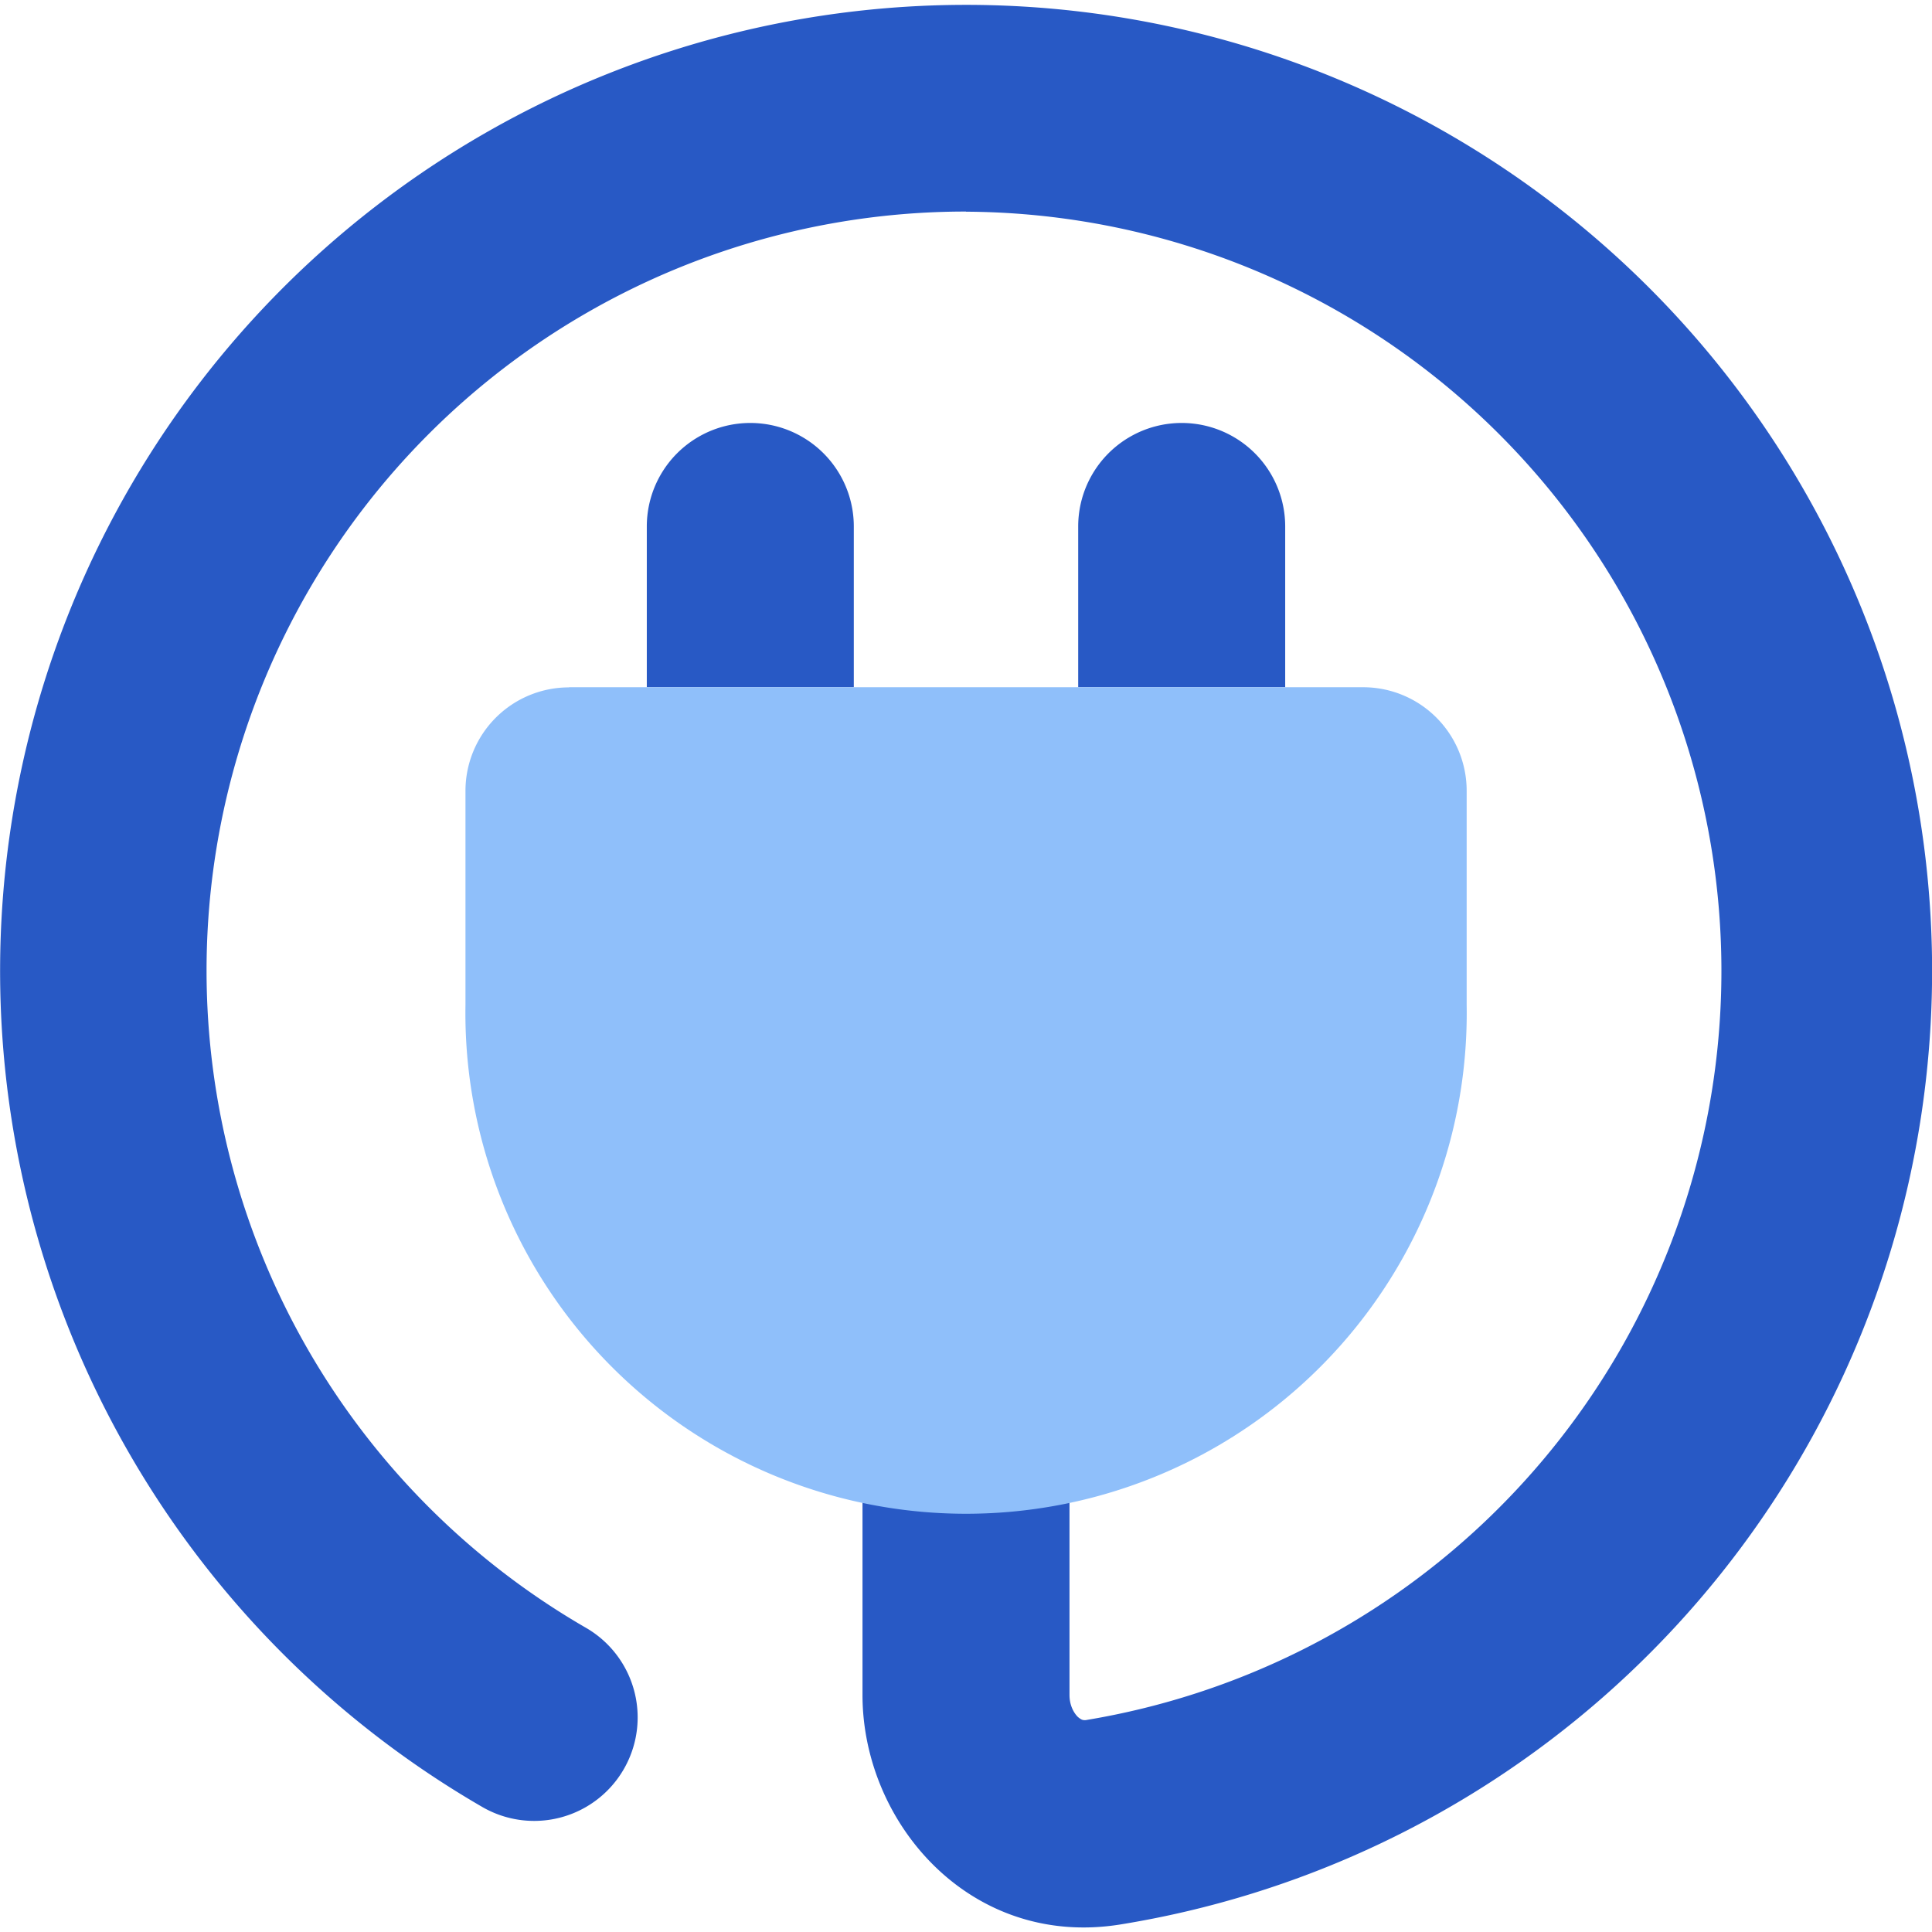 <svg xmlns="http://www.w3.org/2000/svg" fill="none" viewBox="0 0 14 14" id="Electric-Cord-3--Streamline-Core"><desc>Electric Cord 3 Streamline Icon: https://streamlinehq.com</desc><g id="electric-cord-3--electricity-electronic-appliances-device-cord-cable-plug-connection"><path id="Subtract" fill="#2859c5" fill-rule="evenodd" d="M7 1.533a5.5 5.5 0 0 0 -2.75 10.265 0.75 0.75 0 0 1 -0.75 1.299 7 7 0 1 1 4.615 0.849c-1.083 0.172 -1.865 -0.735 -1.865 -1.663v-1.452a3.642 3.642 0 0 0 1.5 0v1.452c0 0.073 0.03 0.128 0.06 0.158 0.015 0.013 0.027 0.02 0.035 0.022a0.066 0.066 0 0 0 0.032 0A5.502 5.502 0 0 0 7 1.534Zm2.313 3.448V3.815a0.75 0.75 0 1 0 -1.5 0V4.98h1.5Zm-3.126 0V3.815a0.75 0.75 0 1 0 -1.5 0V4.98h1.5Z" clip-rule="evenodd" stroke-width="1"></path><path id="Union" fill="#8fbffa" fill-rule="evenodd" d="M4.123 4.981a0.75 0.75 0 0 0 -0.75 0.75v1.55a3.628 3.628 0 1 0 7.255 0V5.73a0.75 0.75 0 0 0 -0.75 -0.75H4.123Z" clip-rule="evenodd" stroke-width="1"></path></g></svg>